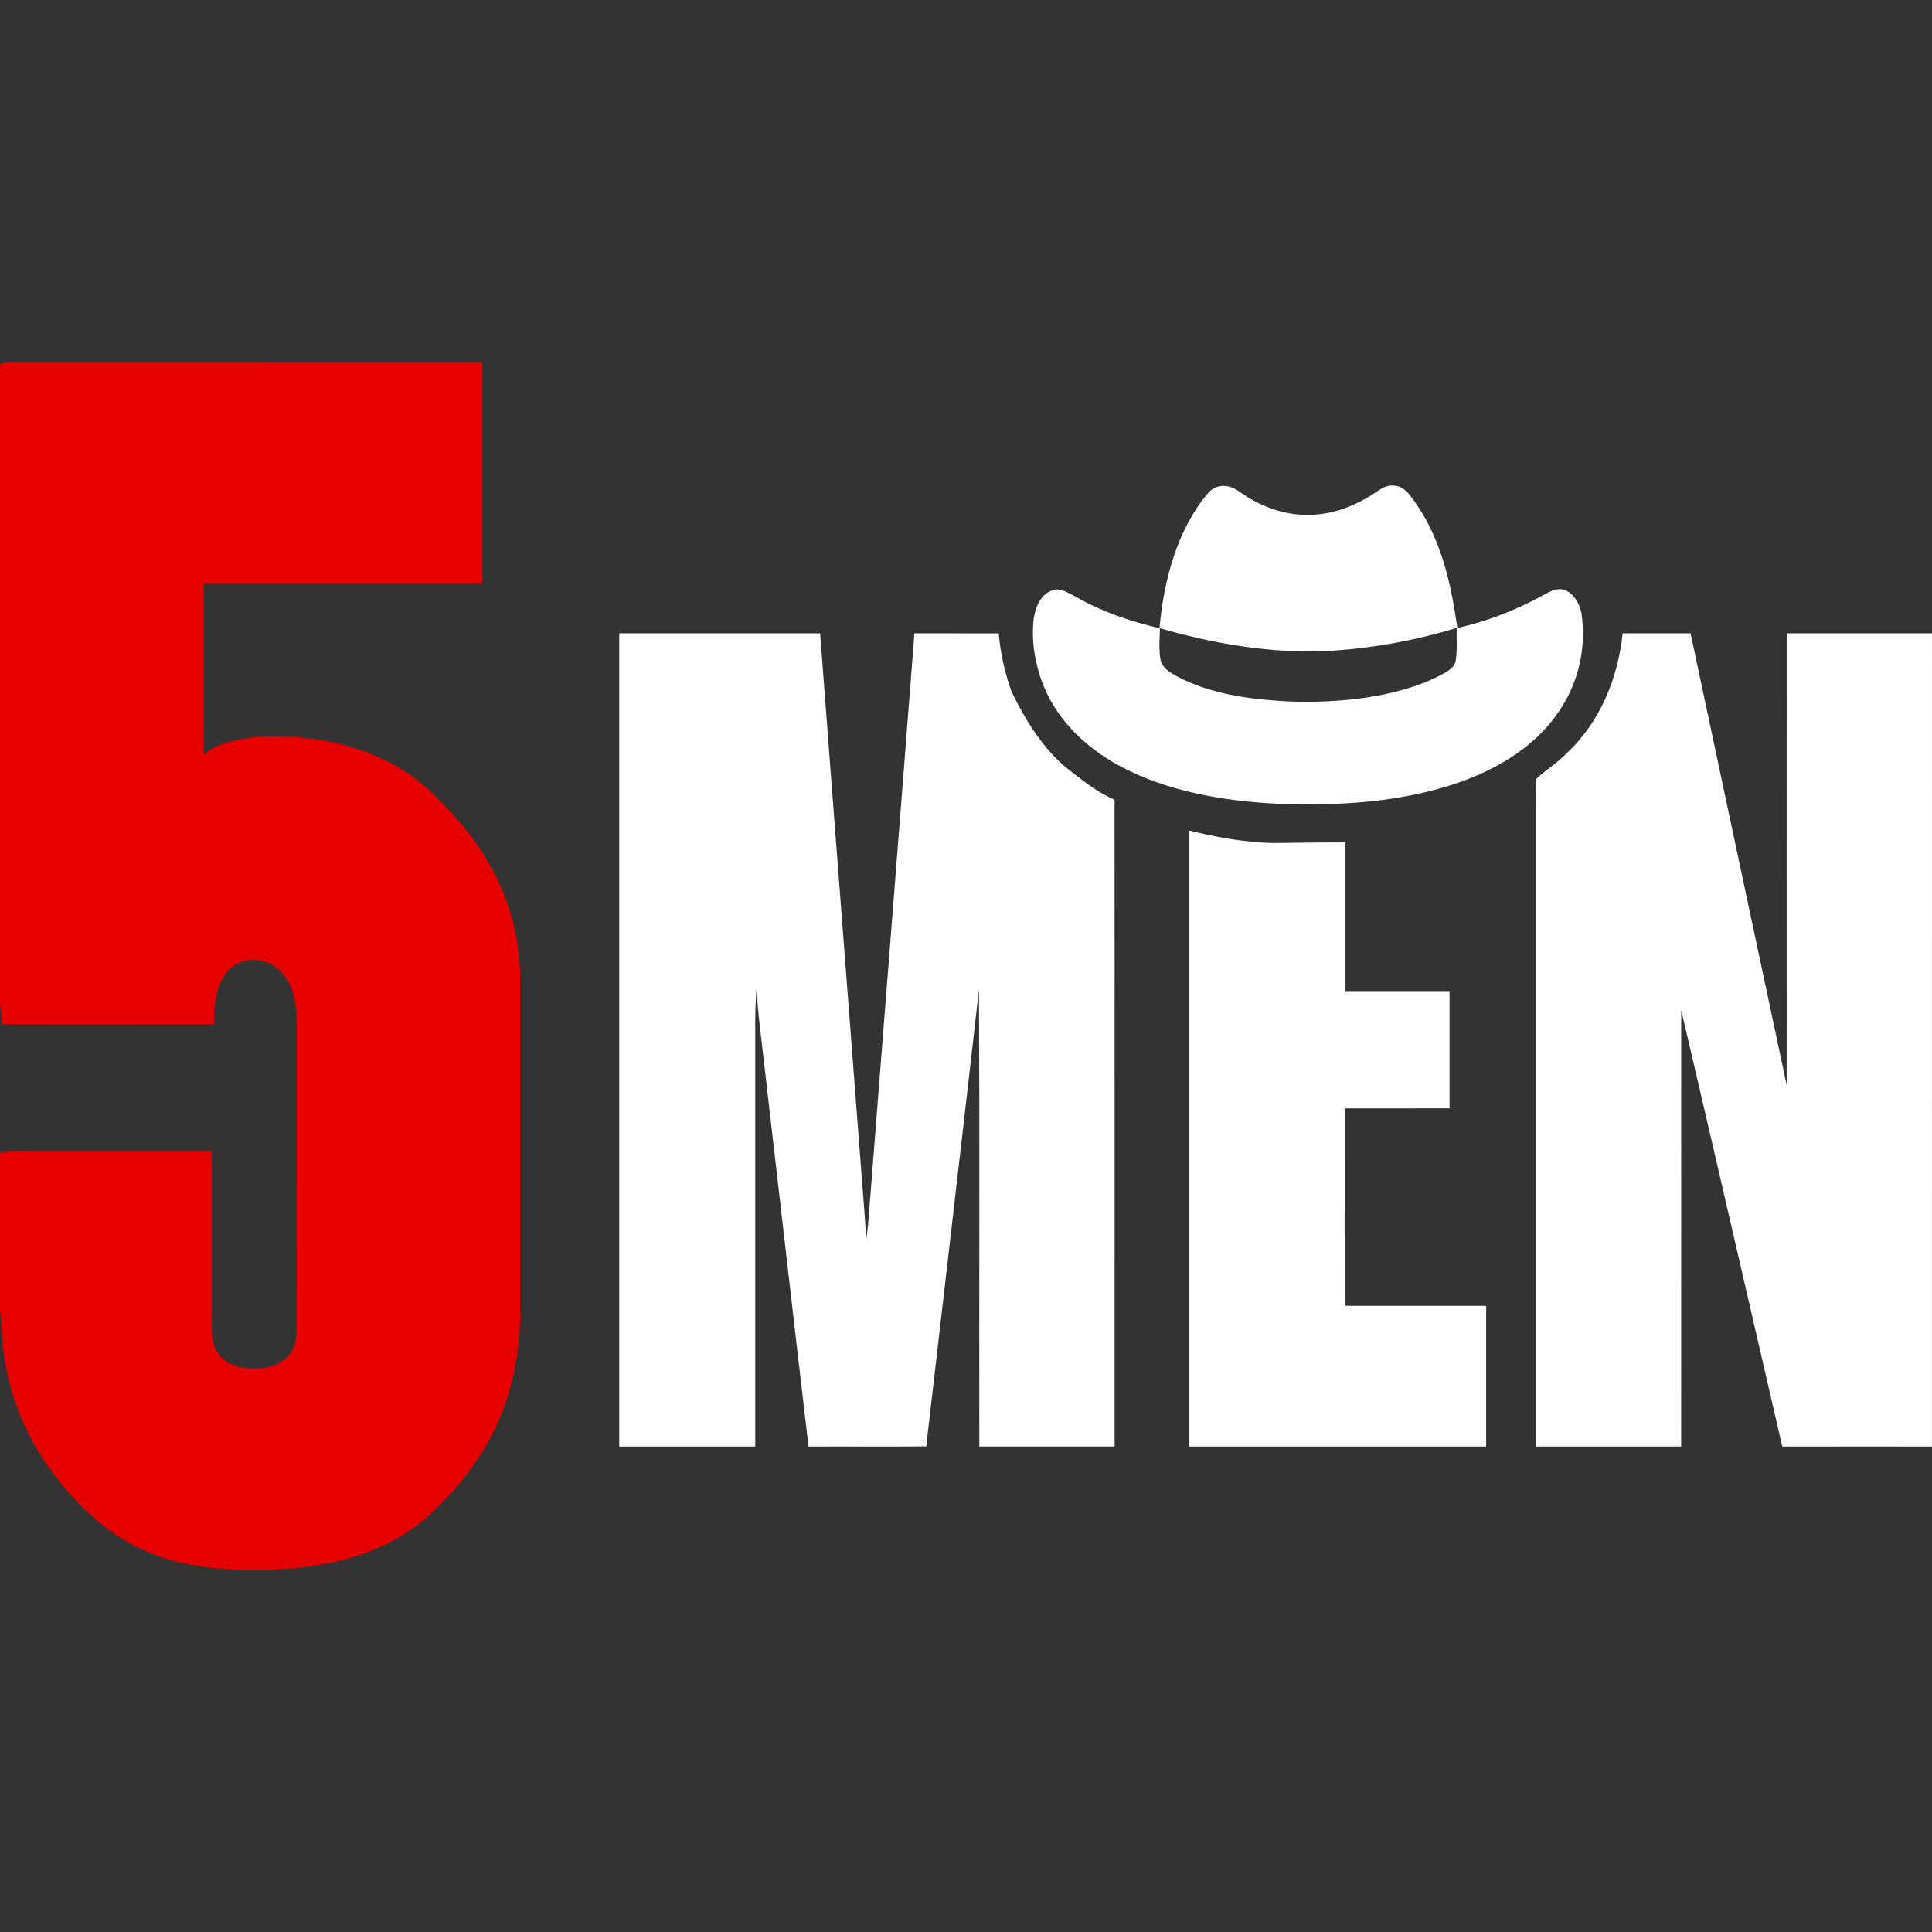 <svg xmlns="http://www.w3.org/2000/svg" width="80" height="80" viewBox="0 0 80 80" fill="none">
<rect x="0" y="0" width="80" height="80" fill="#333333" stroke="none"/>
<path d="M0 15.086L0.226 15C6.807 15.002 13.392 14.999 19.974 15.001V24.157C16.129 24.16 12.285 24.157 8.44 24.158C8.434 26.529 8.453 28.898 8.43 31.268C8.878 30.842 9.418 30.729 9.995 30.605C10.675 30.466 11.321 30.498 12.012 30.508C14.036 30.615 16.074 31.231 17.64 32.597C18.686 33.58 19.624 34.617 20.327 35.893C21.092 37.264 21.508 38.802 21.537 40.37C21.537 44.992 21.535 49.613 21.537 54.233C21.559 55.614 21.331 56.987 20.864 58.287C20.21 60.093 18.98 61.683 17.564 62.924C15.766 64.415 13.604 64.874 11.346 65H9.672C8.418 64.918 7.2 64.741 6.039 64.229C4.374 63.515 3.044 62.204 1.993 60.723C1.082 59.432 0.472 57.955 0.208 56.4C0.08 55.685 0.078 54.972 0 54.251V47.732C0.443 47.637 0.874 47.68 1.322 47.675H8.77C8.77 50.068 8.772 52.46 8.77 54.852C8.78 55.29 8.777 55.691 9.04 56.056C9.359 56.502 9.938 56.657 10.45 56.674C10.968 56.677 11.577 56.548 11.947 56.143C12.239 55.808 12.275 55.408 12.285 54.977L12.286 42.6C12.287 41.777 12.239 40.88 11.65 40.254C11.074 39.598 9.94 39.561 9.383 40.259C8.924 40.842 8.859 41.695 8.853 42.415C5.933 42.409 3.007 42.431 0.089 42.405L0 41.58V15.086Z" fill="#E70000"/>
<path fill-rule="evenodd" clip-rule="evenodd" d="M54.815 21.268C53.559 21.471 52.326 21.085 51.311 20.353C50.893 20.047 50.369 20.014 50.013 20.429C48.731 21.951 48.181 24.072 48.013 26.013C46.813 25.733 45.648 25.339 44.573 24.727C44.519 24.701 44.462 24.669 44.403 24.637C44.148 24.497 43.856 24.336 43.59 24.438C43.09 24.604 42.88 25.126 42.806 25.606C42.686 26.577 42.873 27.596 43.252 28.494C43.852 29.897 45 30.972 46.326 31.695C48.288 32.77 50.686 33.175 52.901 33.281C55.504 33.375 58.135 33.228 60.605 32.33C62.178 31.745 63.641 30.831 64.581 29.416C65.379 28.224 65.7 26.777 65.48 25.361C65.392 24.971 65.15 24.536 64.742 24.415C64.465 24.343 64.217 24.476 63.977 24.605C63.914 24.64 63.851 24.673 63.787 24.705C62.705 25.294 61.547 25.732 60.345 26.006C60.068 24.032 59.618 22.06 58.348 20.465C58.031 20.063 57.55 19.988 57.125 20.282C56.423 20.766 55.669 21.141 54.815 21.268ZM55.056 26.951C52.698 27.076 50.291 26.666 48.031 26.014L48.021 26.288C48.007 26.624 47.994 26.969 48.051 27.298C48.123 27.666 48.437 27.839 48.739 28.006L48.786 28.031C49.968 28.651 51.396 28.906 52.72 29.004C53.95 29.103 55.188 29.071 56.412 28.908C57.548 28.75 58.728 28.455 59.742 27.909L59.765 27.896C60.003 27.761 60.227 27.633 60.283 27.338C60.318 27.052 60.329 26.762 60.318 26.474C60.314 26.316 60.315 26.157 60.32 25.999C58.61 26.523 56.843 26.841 55.056 26.951Z" fill="white"/>
<path d="M25.641 26.225H33.959C34.573 34.347 35.205 42.467 35.824 50.59C35.841 50.861 35.848 51.135 35.862 51.409C35.905 51.05 35.951 50.697 35.975 50.34C36.601 42.301 37.245 34.264 37.864 26.225C39.027 26.225 40.191 26.225 41.354 26.227C41.427 27.053 41.607 27.867 41.89 28.647C42.444 29.791 43.117 30.879 44.065 31.721C44.726 32.231 45.392 32.796 46.151 33.112C46.158 42.039 46.151 50.97 46.153 59.896C44.286 59.898 42.417 59.896 40.551 59.896C40.541 53.59 40.568 47.277 40.537 40.97C39.822 47.278 39.08 53.584 38.353 59.891C36.728 59.905 35.103 59.891 33.479 59.898C32.797 54.106 32.141 48.307 31.465 42.512C31.403 41.985 31.357 41.457 31.327 40.927C31.284 41.495 31.265 42.065 31.273 42.635C31.275 48.389 31.275 54.144 31.273 59.897H25.642C25.64 48.673 25.641 37.449 25.641 26.225ZM67.191 26.225H70.003C71.333 32.461 72.651 38.701 73.983 44.935C73.979 38.7 73.983 32.462 73.983 26.225H80C80 37.449 80 48.673 79.998 59.897C77.932 59.897 75.868 59.894 73.8 59.898C72.406 53.874 71.026 47.842 69.615 41.822C69.612 47.847 69.615 53.873 69.613 59.897H63.596V33.293C63.604 32.947 63.561 32.577 63.628 32.237C64.028 31.863 64.51 31.582 64.886 31.175C66.265 29.895 67.002 28.047 67.191 26.225ZM49.231 34.388C50.368 34.669 51.509 34.872 52.679 34.908C53.69 34.897 54.702 34.878 55.713 34.883C55.711 36.935 55.711 38.986 55.713 41.038H60.022V45.893C58.586 45.895 57.15 45.893 55.711 45.894C55.711 48.62 55.711 51.346 55.713 54.071C57.654 54.073 59.596 54.071 61.538 54.071C61.54 56.013 61.54 57.956 61.538 59.898H49.231C49.229 51.395 49.231 42.891 49.231 34.388Z" fill="white"/>
</svg>
